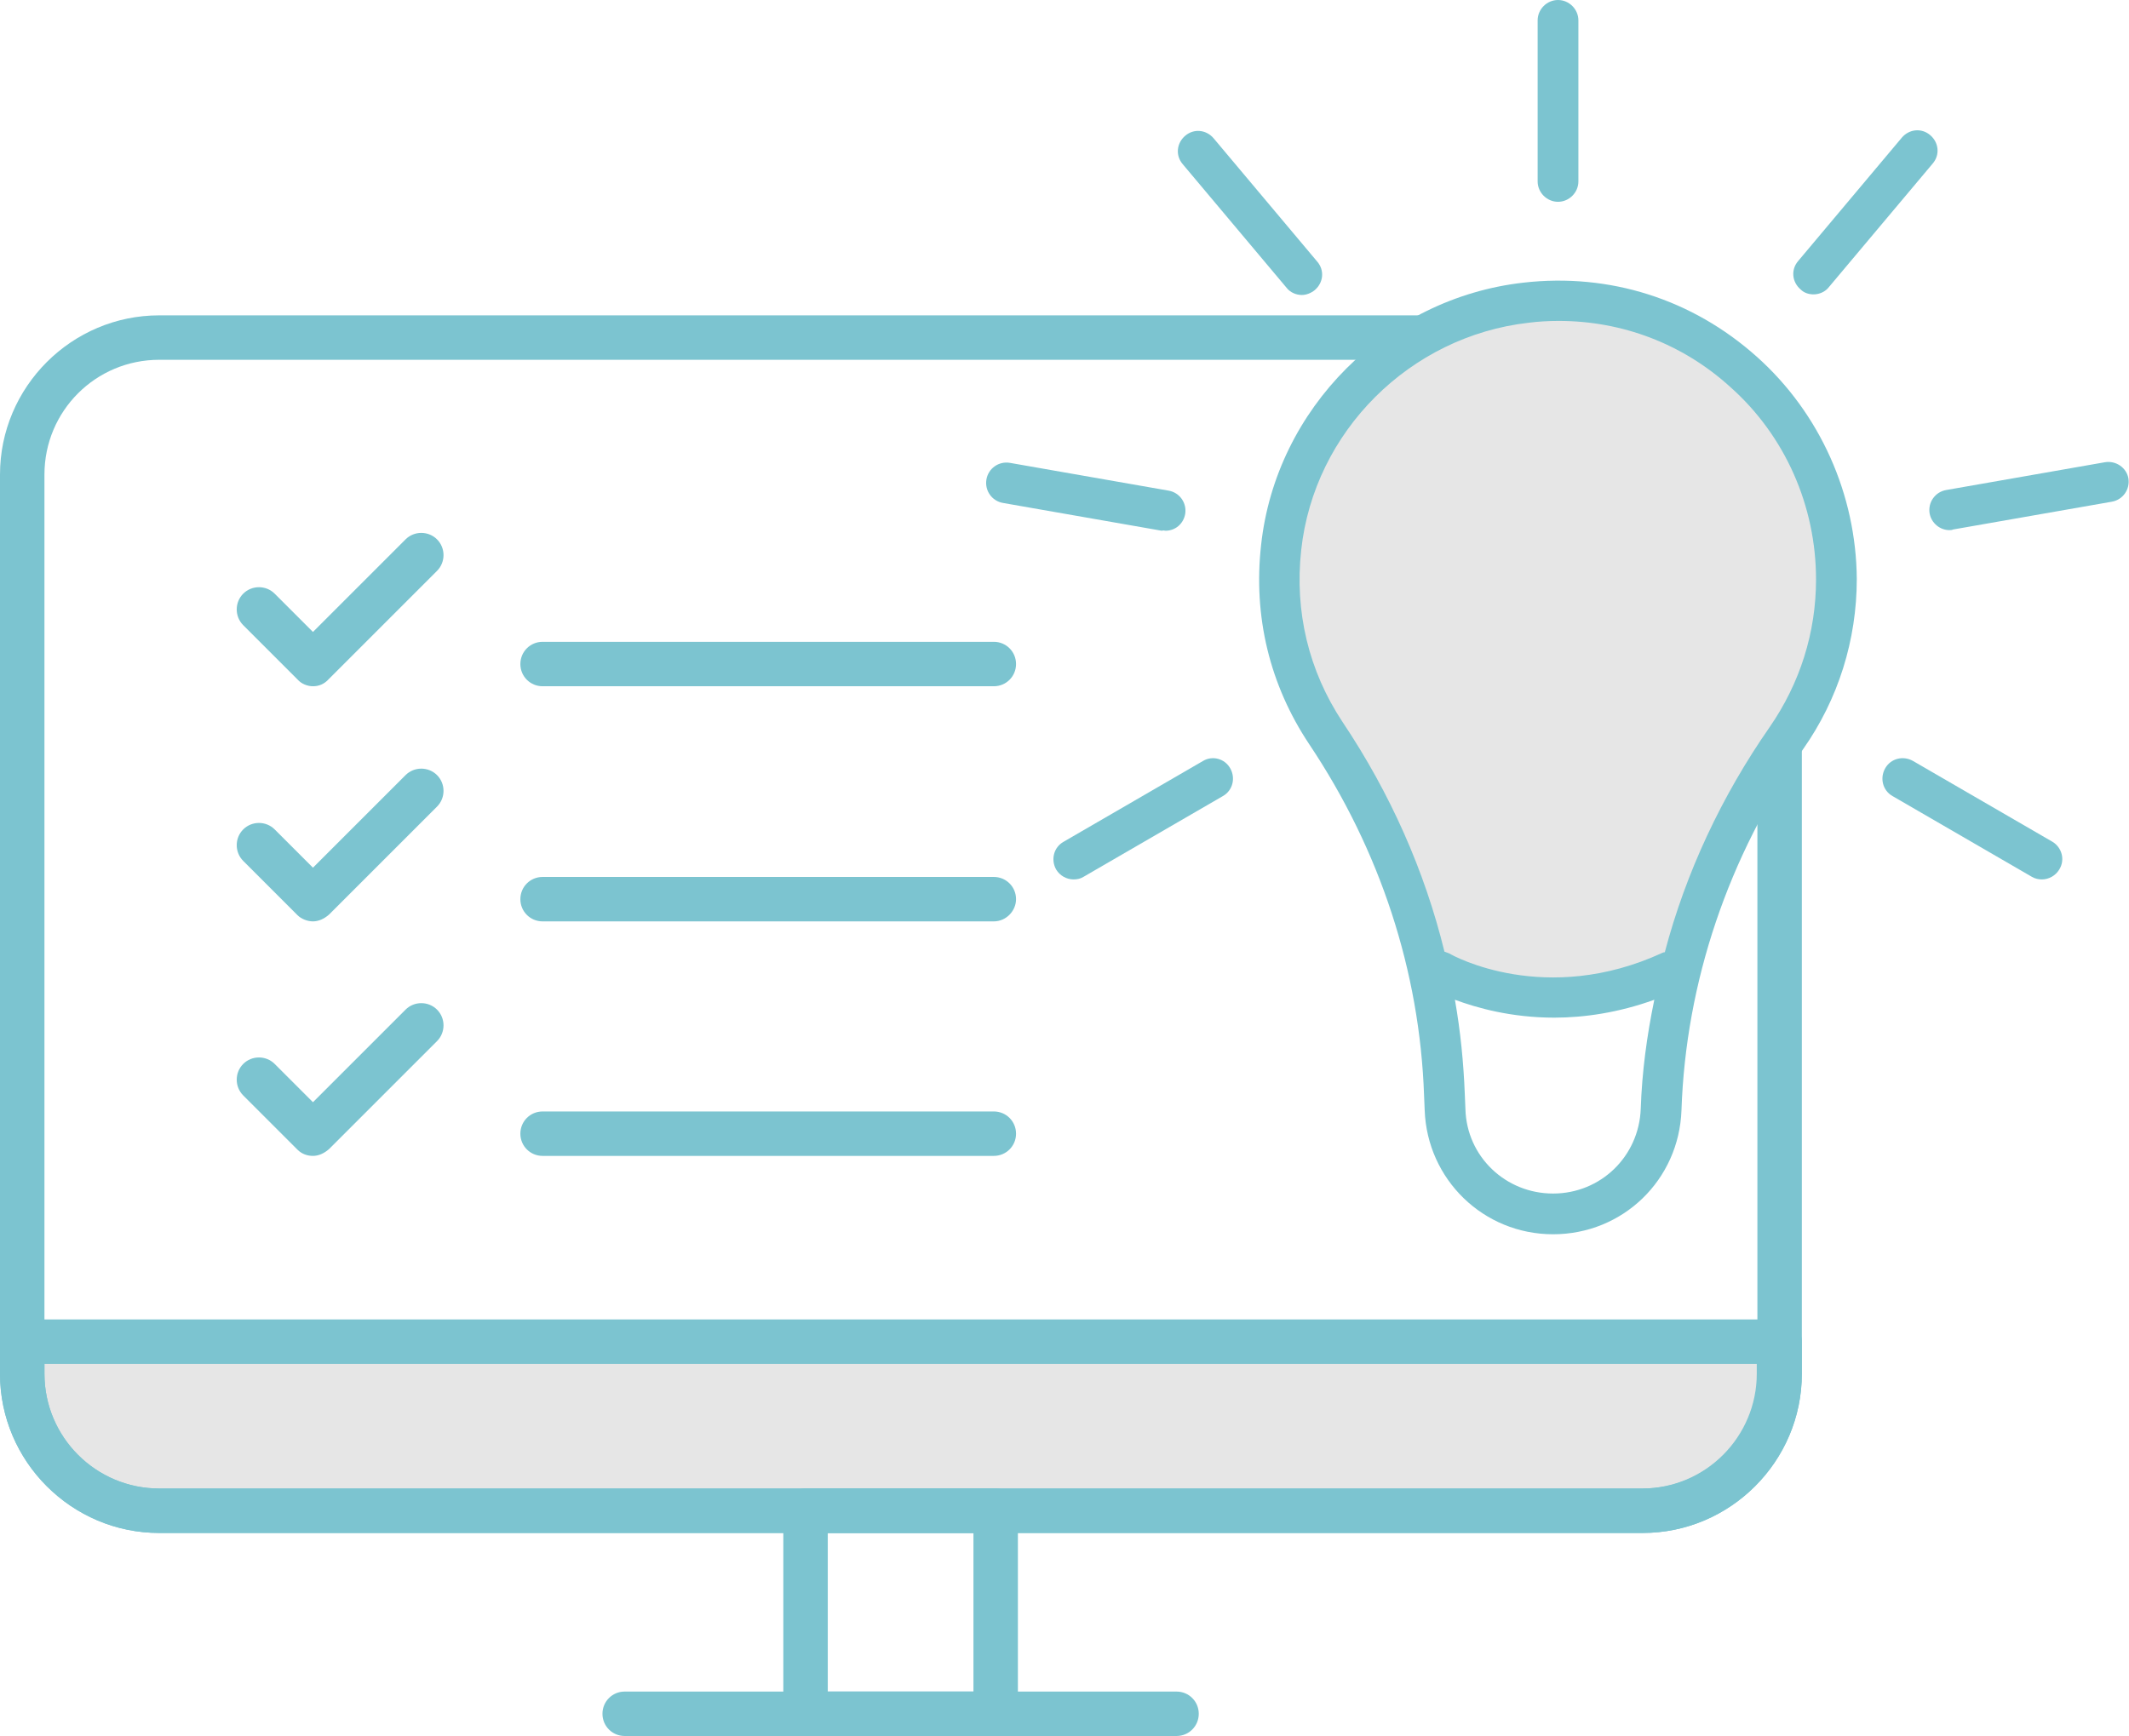 <?xml version="1.0" encoding="utf-8"?>
<!-- Generator: Adobe Illustrator 23.0.3, SVG Export Plug-In . SVG Version: 6.00 Build 0)  -->
<svg version="1.1" id="Layer_1" xmlns="http://www.w3.org/2000/svg" xmlns:xlink="http://www.w3.org/1999/xlink" x="0px" y="0px"
	 viewBox="0 0 344.9 281.3" style="enable-background:new 0 0 344.9 281.3;" xml:space="preserve">
<style type="text/css">
	.st0{fill:#E6E6E6;}
	.st1{fill:#7CC4D0;}
	.st2{fill:#FFFFFF;}
</style>
<g>
	<polyline class="st0" points="2.6,217.5 286.8,217.5 286.8,229.8 280.6,241.2 265.8,246.8 21.2,244.4 7.2,234.9 1.3,217.5 	"/>
	<g>
		<g>
			<g>
				<g>
					<path class="st1" d="M50.7,111.2c-0.9,0-1.9-0.4-2.5-1.1l-8.8-8.8c-1.4-1.4-1.4-3.7,0-5.1c1.4-1.4,3.7-1.4,5.1,0l6.2,6.2l15-15
						c1.4-1.4,3.7-1.4,5.1,0c1.4,1.4,1.4,3.7,0,5.1l-17.5,17.5C52.5,110.9,51.6,111.2,50.7,111.2z"/>
				</g>
				<g>
					<path class="st1" d="M161,111.2H87.9c-2,0-3.6-1.6-3.6-3.6s1.6-3.6,3.6-3.6H161c2,0,3.6,1.6,3.6,3.6S163,111.2,161,111.2z"/>
				</g>
			</g>
			<g>
				<g>
					<path class="st1" d="M50.7,149.3c-0.9,0-1.9-0.4-2.5-1l-8.8-8.8c-1.4-1.4-1.4-3.7,0-5.1c1.4-1.4,3.7-1.4,5.1,0l6.2,6.2l15-15
						c1.4-1.4,3.7-1.4,5.1,0c1.4,1.4,1.4,3.7,0,5.1l-17.5,17.5C52.5,148.9,51.6,149.3,50.7,149.3z"/>
				</g>
				<g>
					<path class="st1" d="M161,149.3H87.9c-2,0-3.6-1.6-3.6-3.6c0-2,1.6-3.6,3.6-3.6H161c2,0,3.6,1.6,3.6,3.6
						C164.6,147.6,163,149.3,161,149.3z"/>
				</g>
			</g>
			<g>
				<g>
					<path class="st1" d="M50.7,187.3c-0.9,0-1.8-0.3-2.5-1l-8.8-8.8c-1.4-1.4-1.4-3.7,0-5.1s3.7-1.4,5.1,0l6.2,6.2l15-15
						c1.4-1.4,3.7-1.4,5.1,0c1.4,1.4,1.4,3.7,0,5.1l-17.5,17.5C52.5,186.9,51.6,187.3,50.7,187.3z"/>
				</g>
				<g>
					<path class="st1" d="M161,187.3H87.9c-2,0-3.6-1.6-3.6-3.6c0-2,1.6-3.6,3.6-3.6H161c2,0,3.6,1.6,3.6,3.6
						C164.6,185.7,163,187.3,161,187.3z"/>
				</g>
			</g>
		</g>
		<g>
			<g>
				<path class="st1" d="M266.1,248.4H25.8C11.6,248.4,0,236.8,0,222.6V76.9c0-14.2,11.6-25.8,25.8-25.8h240.3
					c14.2,0,25.8,11.6,25.8,25.8v145.7C291.9,236.8,280.3,248.4,266.1,248.4z M25.8,58.3c-10.3,0-18.6,8.3-18.6,18.6v145.7
					c0,10.3,8.3,18.6,18.6,18.6h240.3c10.3,0,18.6-8.3,18.6-18.6V76.9c0-10.3-8.3-18.6-18.6-18.6H25.8z"/>
			</g>
			<g>
				<path class="st1" d="M266.1,248.4H25.8C11.6,248.4,0,236.8,0,222.6v-5.2c0-2,1.6-3.6,3.6-3.6h284.7c2,0,3.6,1.6,3.6,3.6v5.2
					C291.9,236.8,280.3,248.4,266.1,248.4z M7.2,221v1.6c0,10.3,8.4,18.6,18.6,18.6h240.2c10.3,0,18.6-8.4,18.6-18.6V221H7.2z"/>
			</g>
			<g>
				<path class="st1" d="M161.3,281.3h-30.8c-2,0-3.6-1.6-3.6-3.6v-32.9c0-2,1.6-3.6,3.6-3.6h30.8c2,0,3.6,1.6,3.6,3.6v32.9
					C164.9,279.7,163.3,281.3,161.3,281.3z M134.1,274.1h23.6v-25.7h-23.6V274.1z"/>
			</g>
			<g>
				<path class="st1" d="M190.6,281.3h-89.4c-2,0-3.6-1.6-3.6-3.6c0-2,1.6-3.6,3.6-3.6h89.4c2,0,3.6,1.6,3.6,3.6
					C194.2,279.7,192.6,281.3,190.6,281.3z"/>
			</g>
		</g>
	</g>
	<g>
		<path class="st0" d="M288.2,118.3c-8.2,11.7-14.1,24.6-17.8,38.1c-0.1,0-0.3,0-0.4,0.1c-19.7,9.1-35.4,0.5-36,0.1
			c-0.3-0.1-0.5-0.2-0.8-0.3c-3.4-13.7-9.1-26.8-17.2-38.8c-5.8-8.6-8.2-18.7-7-29.1c2.2-20,18.4-36.1,38.4-38.4
			c1.7-0.2,3.4-0.3,5.1-0.3c10.8,0,20.9,3.9,29,11.1C290.7,69.1,296,81,296,93.4C296,102.4,293.3,111,288.2,118.3z"/>
		<g>
			<path class="st1" d="M284.6,57.8c-10.4-9.3-23.8-13.6-37.8-12c-22.2,2.5-40.1,20.4-42.5,42.5c-1.3,11.6,1.4,22.7,7.8,32.3
				c11.5,17.2,17.9,36.8,18.6,56.9l0.1,2.4c0.4,11.2,9.5,20.1,20.8,20.1c11.3,0,20.4-8.8,20.8-20.1c0.7-20.8,7.6-41.1,19.7-58.5
				c5.7-8.1,8.7-17.7,8.7-27.6C300.7,80.2,294.9,67,284.6,57.8z M265.8,179.7c-0.3,7.7-6.5,13.7-14.2,13.7c-7.7,0-14-6-14.2-13.7
				l-0.1-2.4c-0.2-5.1-0.7-10.2-1.6-15.3c3.5,1.3,9.1,2.9,16.1,2.9c4.8,0,10.4-0.8,16.2-2.9C266.8,167.8,266,173.7,265.8,179.7z
				 M286.7,117.8c-7.8,11.2-13.6,23.6-17,36.5c-0.1,0-0.2,0-0.4,0.1c-18.9,8.7-33.9,0.5-34.5,0.1c-0.3-0.1-0.5-0.2-0.8-0.3
				c-3.2-13.1-8.8-25.7-16.5-37.2c-5.5-8.3-7.8-17.9-6.7-27.9c2.1-19.2,17.6-34.6,36.8-36.8c1.6-0.2,3.2-0.3,4.9-0.3
				c10.3,0,20.1,3.7,27.8,10.7c8.9,7.9,13.9,19.3,13.9,31.2C294.2,102.5,291.6,110.7,286.7,117.8z"/>
			<path class="st1" d="M252.4,32.7c1.8,0,3.3-1.5,3.3-3.3V3.3c0-1.8-1.5-3.3-3.3-3.3s-3.3,1.5-3.3,3.3v26.1
				C249.1,31.2,250.6,32.7,252.4,32.7z"/>
			<path class="st1" d="M208.4,46.6c0.6,0.8,1.6,1.2,2.5,1.2c0.7,0,1.5-0.3,2.1-0.8c1.4-1.2,1.6-3.2,0.4-4.6l-16.8-20
				c-1.2-1.4-3.2-1.6-4.6-0.4c-1.4,1.2-1.6,3.2-0.4,4.6L208.4,46.6z"/>
			<path class="st1" d="M188.8,86c1.6,0,2.9-1.1,3.2-2.7c0.3-1.8-0.9-3.5-2.7-3.8l-25.7-4.5c-1.8-0.3-3.5,0.9-3.8,2.7
				c-0.3,1.8,0.9,3.5,2.7,3.8l25.7,4.5C188.5,85.9,188.7,86,188.8,86z"/>
			<path class="st1" d="M194.9,123.3l-22.6,13.1c-1.6,0.9-2.1,2.9-1.2,4.5c0.6,1,1.7,1.6,2.8,1.6c0.6,0,1.1-0.1,1.6-0.4l22.6-13.1
				c1.6-0.9,2.1-2.9,1.2-4.5C198.4,122.9,196.4,122.4,194.9,123.3z"/>
			<path class="st1" d="M332.5,136.4l-22.6-13.1c-1.6-0.9-3.6-0.4-4.5,1.2c-0.9,1.6-0.4,3.6,1.2,4.5l22.6,13.1
				c0.5,0.3,1.1,0.4,1.6,0.4c1.1,0,2.2-0.6,2.8-1.6C334.6,139.3,334,137.3,332.5,136.4z"/>
			<path class="st1" d="M341,74.9l-25.7,4.5c-1.8,0.3-3,2-2.7,3.8c0.3,1.6,1.7,2.7,3.2,2.7c0.2,0,0.4,0,0.6-0.1l25.7-4.5
				c1.8-0.3,3-2,2.7-3.8C344.5,75.8,342.8,74.6,341,74.9z"/>
			<path class="st1" d="M293.8,47.7c0.9,0,1.9-0.4,2.5-1.2l16.8-20c1.2-1.4,1-3.4-0.4-4.6c-1.4-1.2-3.4-1-4.6,0.4l-16.8,20
				c-1.2,1.4-1,3.4,0.4,4.6C292.3,47.5,293.1,47.7,293.8,47.7z"/>
		</g>
	</g>
</g>
</svg>
